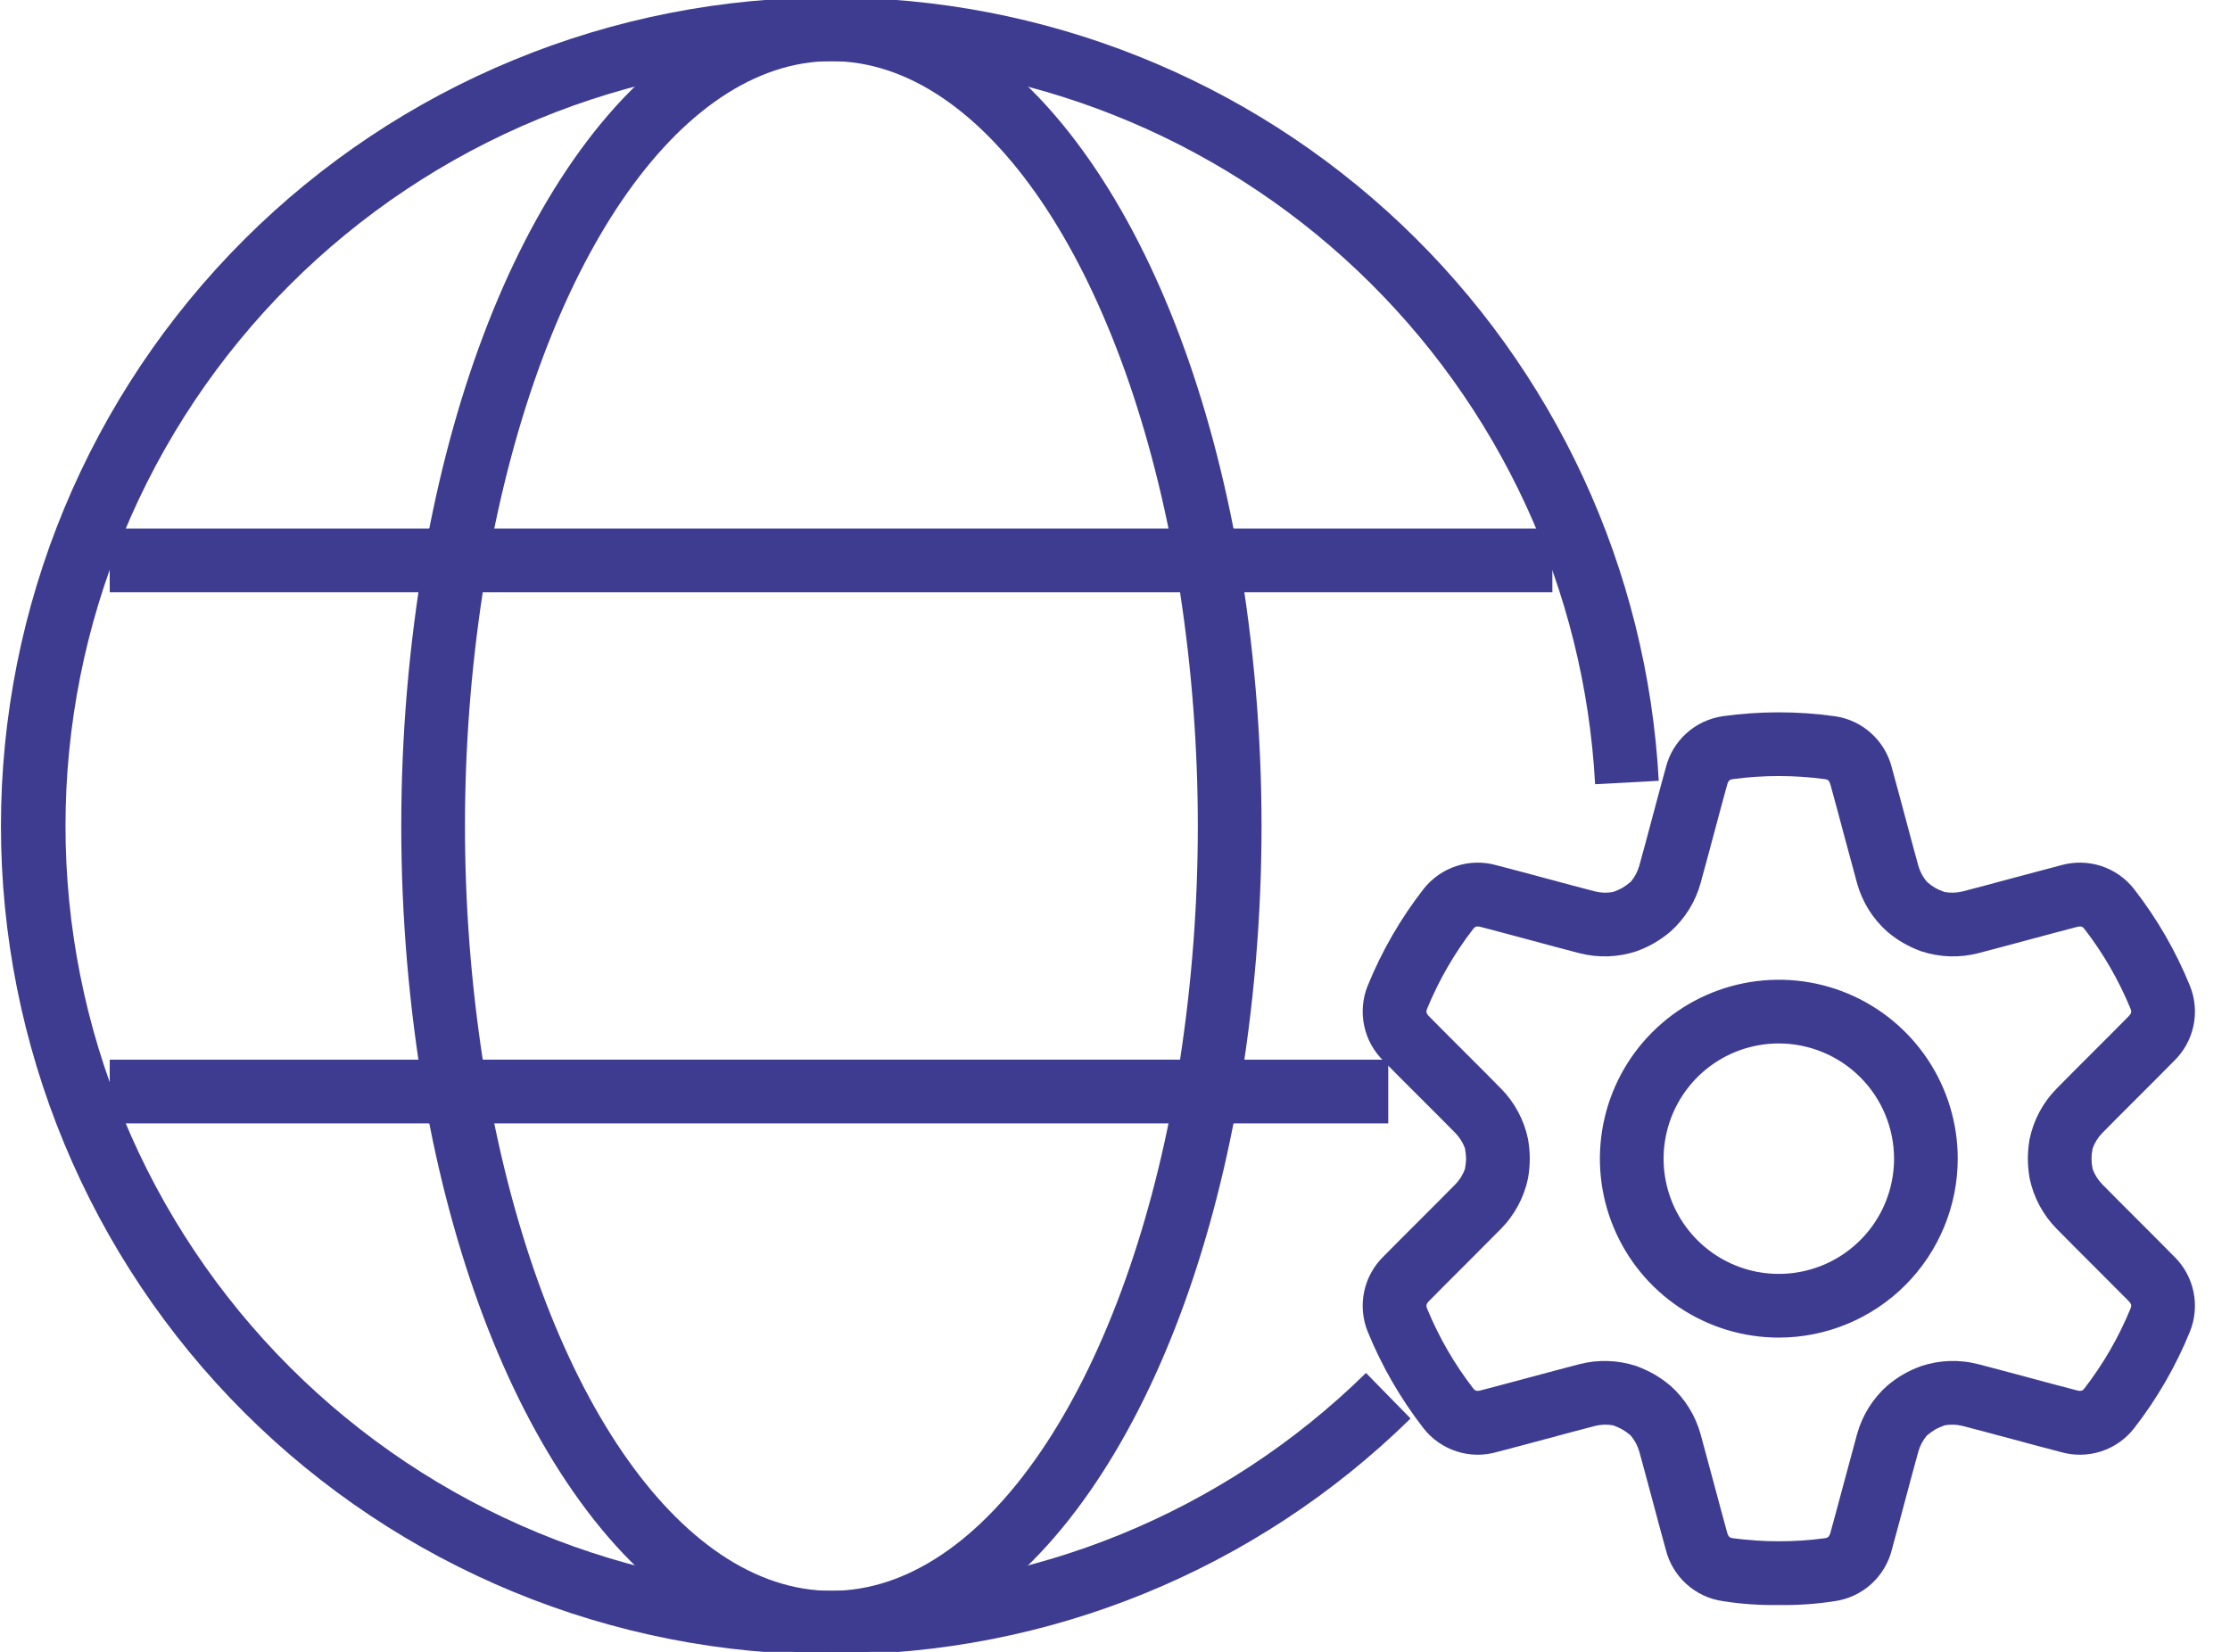 <svg width="54" height="40" viewBox="0 0 54 40" fill="none" xmlns="http://www.w3.org/2000/svg">
<g clip-path="url(#clip0_3476_4325)">
<path d="M38.626 18.99C38.37 14.259 36.309 9.807 32.869 6.55C29.429 3.292 24.87 1.478 20.133 1.48V-0.062C25.265 -0.065 30.203 1.901 33.93 5.43C37.657 8.959 39.889 13.782 40.167 18.907L38.626 18.99Z" fill="#3E3C90"/>
<path d="M20.133 40.065C17.494 40.071 14.88 39.556 12.441 38.55C10.001 37.545 7.784 36.068 5.916 34.204C4.048 32.341 2.566 30.127 1.555 27.69C0.544 25.252 0.023 22.64 0.023 20.001C0.023 17.363 0.544 14.75 1.555 12.312C2.566 9.875 4.048 7.662 5.916 5.798C7.784 3.934 10.001 2.457 12.441 1.452C14.88 0.446 17.494 -0.068 20.133 -0.062V1.48C17.698 1.477 15.287 1.953 13.037 2.883C10.787 3.812 8.743 5.176 7.02 6.896C5.298 8.616 3.931 10.659 2.999 12.908C2.066 15.156 1.586 17.567 1.586 20.001C1.586 22.435 2.066 24.846 2.999 27.095C3.931 29.343 5.298 31.386 7.02 33.106C8.743 34.827 10.787 36.19 13.037 37.119C15.287 38.049 17.698 38.525 20.133 38.522V40.065Z" fill="#3E3C90"/>
<path d="M20.133 40.065V38.522C24.974 38.533 29.624 36.638 33.078 33.246L34.157 34.349C30.415 38.023 25.377 40.076 20.133 40.065Z" fill="#3E3C90"/>
<path d="M28.469 13.704C27.177 6.393 23.827 1.48 20.133 1.48C16.439 1.48 13.089 6.393 11.796 13.704L10.277 13.436C10.955 9.6 12.199 6.299 13.873 3.889C15.67 1.304 17.834 -0.062 20.133 -0.062C22.431 -0.062 24.596 1.304 26.392 3.889C28.067 6.299 29.31 9.6 29.988 13.436L28.469 13.704Z" fill="#3E3C90"/>
<path d="M20.133 40.065C17.834 40.065 15.67 38.698 13.873 36.112C12.199 33.703 10.955 30.402 10.277 26.566L11.796 26.298C13.089 33.609 16.439 38.522 20.133 38.522C23.827 38.522 27.177 33.609 28.469 26.298L29.988 26.566C29.31 30.402 28.067 33.703 26.392 36.113C24.596 38.698 22.431 40.065 20.133 40.065Z" fill="#3E3C90"/>
<path d="M33.617 25.66H29.765V27.203H33.617V25.66Z" fill="#3E3C90"/>
<path d="M11.037 25.66H2.657V27.203H11.037V25.66Z" fill="#3E3C90"/>
<path d="M10.39 27.203L10.277 26.566C9.53 22.221 9.53 17.781 10.277 13.436L10.39 12.799H29.875L29.988 13.436C30.735 17.781 30.735 22.221 29.988 26.566L29.875 27.203L10.39 27.203ZM11.69 14.342C11.116 18.093 11.116 21.909 11.69 25.66H28.575C29.149 21.909 29.149 18.093 28.575 14.342H11.69Z" fill="#3E3C90"/>
<path d="M37.591 12.799H29.228V14.342H37.591V12.799Z" fill="#3E3C90"/>
<path d="M11.037 12.799H2.657V14.342H11.037V12.799Z" fill="#3E3C90"/>
<path d="M43.075 38.865C42.622 38.873 42.169 38.842 41.721 38.772C41.392 38.725 41.084 38.581 40.837 38.358C40.59 38.135 40.415 37.842 40.336 37.519C40.248 37.203 40.131 36.764 40.014 36.326C39.898 35.893 39.782 35.459 39.695 35.147C39.654 35.005 39.583 34.873 39.488 34.761L39.474 34.749C39.416 34.701 39.356 34.657 39.292 34.618L39.284 34.613C39.218 34.578 39.149 34.547 39.078 34.521L39.058 34.514C38.914 34.488 38.766 34.494 38.624 34.529C38.31 34.61 37.876 34.726 37.443 34.843C37.005 34.961 36.567 35.078 36.249 35.16C35.929 35.253 35.589 35.248 35.272 35.145C34.955 35.043 34.675 34.848 34.47 34.585C33.915 33.87 33.46 33.082 33.118 32.243C32.994 31.934 32.965 31.595 33.035 31.269C33.105 30.944 33.271 30.647 33.511 30.416C33.742 30.181 34.065 29.858 34.388 29.536C34.703 29.221 35.019 28.906 35.245 28.675C35.348 28.569 35.426 28.442 35.476 28.302L35.478 28.284C35.491 28.211 35.499 28.136 35.502 28.061C35.499 27.984 35.492 27.907 35.478 27.83L35.475 27.807C35.424 27.67 35.346 27.544 35.245 27.439C35.019 27.208 34.703 26.893 34.386 26.577C34.064 26.256 33.741 25.933 33.51 25.697C33.27 25.467 33.104 25.169 33.035 24.844C32.965 24.518 32.994 24.179 33.119 23.87C33.46 23.031 33.915 22.243 34.471 21.528C34.677 21.266 34.956 21.071 35.273 20.969C35.59 20.867 35.93 20.862 36.249 20.955C36.567 21.036 37.005 21.154 37.443 21.272C37.876 21.388 38.309 21.505 38.625 21.586C38.768 21.622 38.917 21.626 39.063 21.599L39.078 21.593C39.149 21.567 39.218 21.537 39.284 21.501C39.35 21.461 39.413 21.415 39.473 21.365L39.491 21.351C39.585 21.239 39.654 21.108 39.695 20.967C39.782 20.655 39.898 20.222 40.013 19.789C40.13 19.351 40.248 18.912 40.336 18.595C40.415 18.271 40.59 17.979 40.837 17.756C41.084 17.533 41.393 17.389 41.723 17.342C42.62 17.218 43.53 17.218 44.427 17.343C44.757 17.389 45.065 17.533 45.312 17.757C45.559 17.98 45.733 18.272 45.813 18.596C45.901 18.912 46.018 19.351 46.136 19.79C46.251 20.222 46.367 20.655 46.454 20.968C46.495 21.11 46.565 21.242 46.661 21.354L46.674 21.364C46.788 21.467 46.923 21.544 47.07 21.593L47.09 21.601C47.235 21.626 47.383 21.621 47.525 21.586C47.839 21.505 48.271 21.389 48.704 21.272C49.143 21.154 49.581 21.037 49.9 20.954C50.22 20.862 50.56 20.867 50.877 20.969C51.194 21.072 51.473 21.267 51.678 21.53C52.234 22.245 52.689 23.033 53.03 23.872C53.155 24.181 53.184 24.52 53.114 24.845C53.044 25.171 52.878 25.468 52.638 25.698C52.409 25.931 52.09 26.25 51.77 26.569C51.451 26.888 51.132 27.206 50.904 27.439C50.801 27.546 50.722 27.673 50.673 27.812L50.67 27.83C50.639 27.98 50.639 28.135 50.67 28.284L50.674 28.308C50.724 28.445 50.802 28.57 50.904 28.675C51.132 28.908 51.451 29.226 51.769 29.544C52.089 29.864 52.409 30.183 52.638 30.417C52.879 30.648 53.044 30.945 53.114 31.271C53.184 31.597 53.154 31.936 53.03 32.245C52.688 33.084 52.233 33.872 51.677 34.587C51.472 34.849 51.193 35.044 50.876 35.146C50.559 35.248 50.219 35.253 49.899 35.16C49.581 35.078 49.142 34.96 48.704 34.842C48.271 34.726 47.839 34.61 47.524 34.529C47.381 34.493 47.231 34.488 47.086 34.515L47.07 34.522C47 34.547 46.931 34.578 46.865 34.613C46.798 34.654 46.734 34.7 46.673 34.751L46.658 34.763C46.564 34.875 46.494 35.006 46.454 35.147C46.367 35.459 46.251 35.892 46.135 36.326C46.018 36.764 45.901 37.203 45.813 37.52C45.733 37.843 45.559 38.135 45.311 38.359C45.064 38.582 44.756 38.726 44.426 38.772C43.979 38.842 43.527 38.873 43.075 38.865ZM40.059 33.279C40.19 33.356 40.314 33.443 40.431 33.54L40.448 33.553C40.801 33.867 41.055 34.276 41.181 34.732C41.269 35.05 41.387 35.489 41.504 35.928C41.62 36.36 41.735 36.793 41.822 37.106C41.856 37.226 41.892 37.237 41.963 37.248C42.7 37.347 43.447 37.347 44.184 37.249C44.257 37.237 44.293 37.226 44.327 37.106C44.414 36.793 44.529 36.36 44.645 35.928C44.762 35.489 44.88 35.05 44.968 34.732C45.093 34.278 45.347 33.869 45.699 33.555L45.715 33.542C45.949 33.345 46.215 33.191 46.502 33.088L46.521 33.08C46.969 32.931 47.451 32.915 47.908 33.035C48.227 33.117 48.666 33.235 49.105 33.352C49.537 33.469 49.97 33.585 50.285 33.666C50.406 33.698 50.433 33.672 50.479 33.615C50.933 33.026 51.306 32.38 51.589 31.692C51.616 31.623 51.625 31.586 51.538 31.497C51.31 31.266 50.995 30.951 50.679 30.636C50.357 30.314 50.033 29.991 49.802 29.755C49.471 29.419 49.244 28.995 49.148 28.534L49.144 28.508C49.119 28.358 49.106 28.205 49.105 28.052C49.106 27.903 49.119 27.754 49.144 27.606L49.147 27.584C49.243 27.122 49.47 26.696 49.802 26.36C50.034 26.123 50.357 25.8 50.681 25.477C50.996 25.163 51.311 24.848 51.537 24.618C51.625 24.528 51.616 24.492 51.59 24.424C51.307 23.736 50.934 23.09 50.48 22.501C50.433 22.443 50.406 22.417 50.285 22.448C49.97 22.529 49.537 22.646 49.105 22.762C48.666 22.88 48.227 22.998 47.909 23.08C47.453 23.199 46.972 23.183 46.524 23.036L46.501 23.027C46.215 22.923 45.949 22.769 45.716 22.573L45.701 22.561C45.348 22.247 45.093 21.838 44.968 21.383C44.88 21.065 44.762 20.626 44.645 20.187C44.53 19.754 44.414 19.322 44.327 19.009C44.293 18.888 44.257 18.877 44.185 18.866C43.449 18.767 42.702 18.767 41.965 18.866C41.892 18.877 41.855 18.888 41.822 19.008C41.735 19.322 41.619 19.754 41.504 20.187C41.386 20.626 41.269 21.065 41.181 21.382C41.056 21.837 40.802 22.245 40.45 22.559L40.43 22.575C40.198 22.77 39.933 22.924 39.647 23.027L39.628 23.035C39.18 23.183 38.698 23.199 38.241 23.08C37.921 22.998 37.482 22.88 37.042 22.761C36.61 22.645 36.178 22.529 35.864 22.448C35.743 22.417 35.716 22.443 35.67 22.499C35.216 23.088 34.843 23.735 34.56 24.422C34.533 24.492 34.524 24.528 34.611 24.617C34.84 24.85 35.158 25.168 35.477 25.486C35.797 25.806 36.117 26.125 36.347 26.36C36.678 26.695 36.905 27.119 37.001 27.581L37.005 27.607C37.057 27.905 37.057 28.21 37.005 28.508L37.002 28.53C36.906 28.993 36.679 29.418 36.347 29.755C36.117 29.989 35.798 30.308 35.478 30.628C35.159 30.946 34.84 31.264 34.612 31.497C34.524 31.586 34.533 31.623 34.559 31.691C34.842 32.378 35.215 33.025 35.669 33.614C35.716 33.672 35.743 33.698 35.864 33.666C36.178 33.585 36.61 33.469 37.042 33.353C37.482 33.235 37.921 33.117 38.24 33.035C38.696 32.916 39.177 32.931 39.625 33.079L39.647 33.087C39.789 33.141 39.927 33.205 40.059 33.279Z" fill="#3E3C90"/>
<path d="M43.075 32.39C42.218 32.39 41.38 32.136 40.667 31.66C39.955 31.184 39.399 30.507 39.072 29.715C38.743 28.924 38.658 28.052 38.825 27.212C38.992 26.372 39.405 25.599 40.011 24.994C40.617 24.388 41.389 23.975 42.229 23.808C43.07 23.641 43.941 23.726 44.733 24.054C45.524 24.382 46.201 24.938 46.677 25.65C47.153 26.363 47.407 27.2 47.407 28.057C47.406 29.206 46.949 30.307 46.137 31.12C45.325 31.932 44.223 32.389 43.075 32.39ZM43.075 25.267C42.523 25.267 41.983 25.431 41.524 25.737C41.066 26.044 40.708 26.48 40.497 26.99C40.286 27.5 40.23 28.061 40.338 28.602C40.446 29.143 40.712 29.64 41.102 30.03C41.492 30.421 41.989 30.686 42.53 30.794C43.072 30.901 43.633 30.846 44.142 30.635C44.652 30.424 45.088 30.066 45.395 29.607C45.701 29.149 45.865 28.609 45.865 28.057C45.864 27.318 45.57 26.608 45.047 26.085C44.523 25.562 43.814 25.268 43.075 25.267Z" fill="#3E3C90"/>
</g>
<defs>
<clipPath id="clip0_3476_4325">
<rect width="53.217" height="40" fill="white"/>
</clipPath>
</defs>
</svg>
